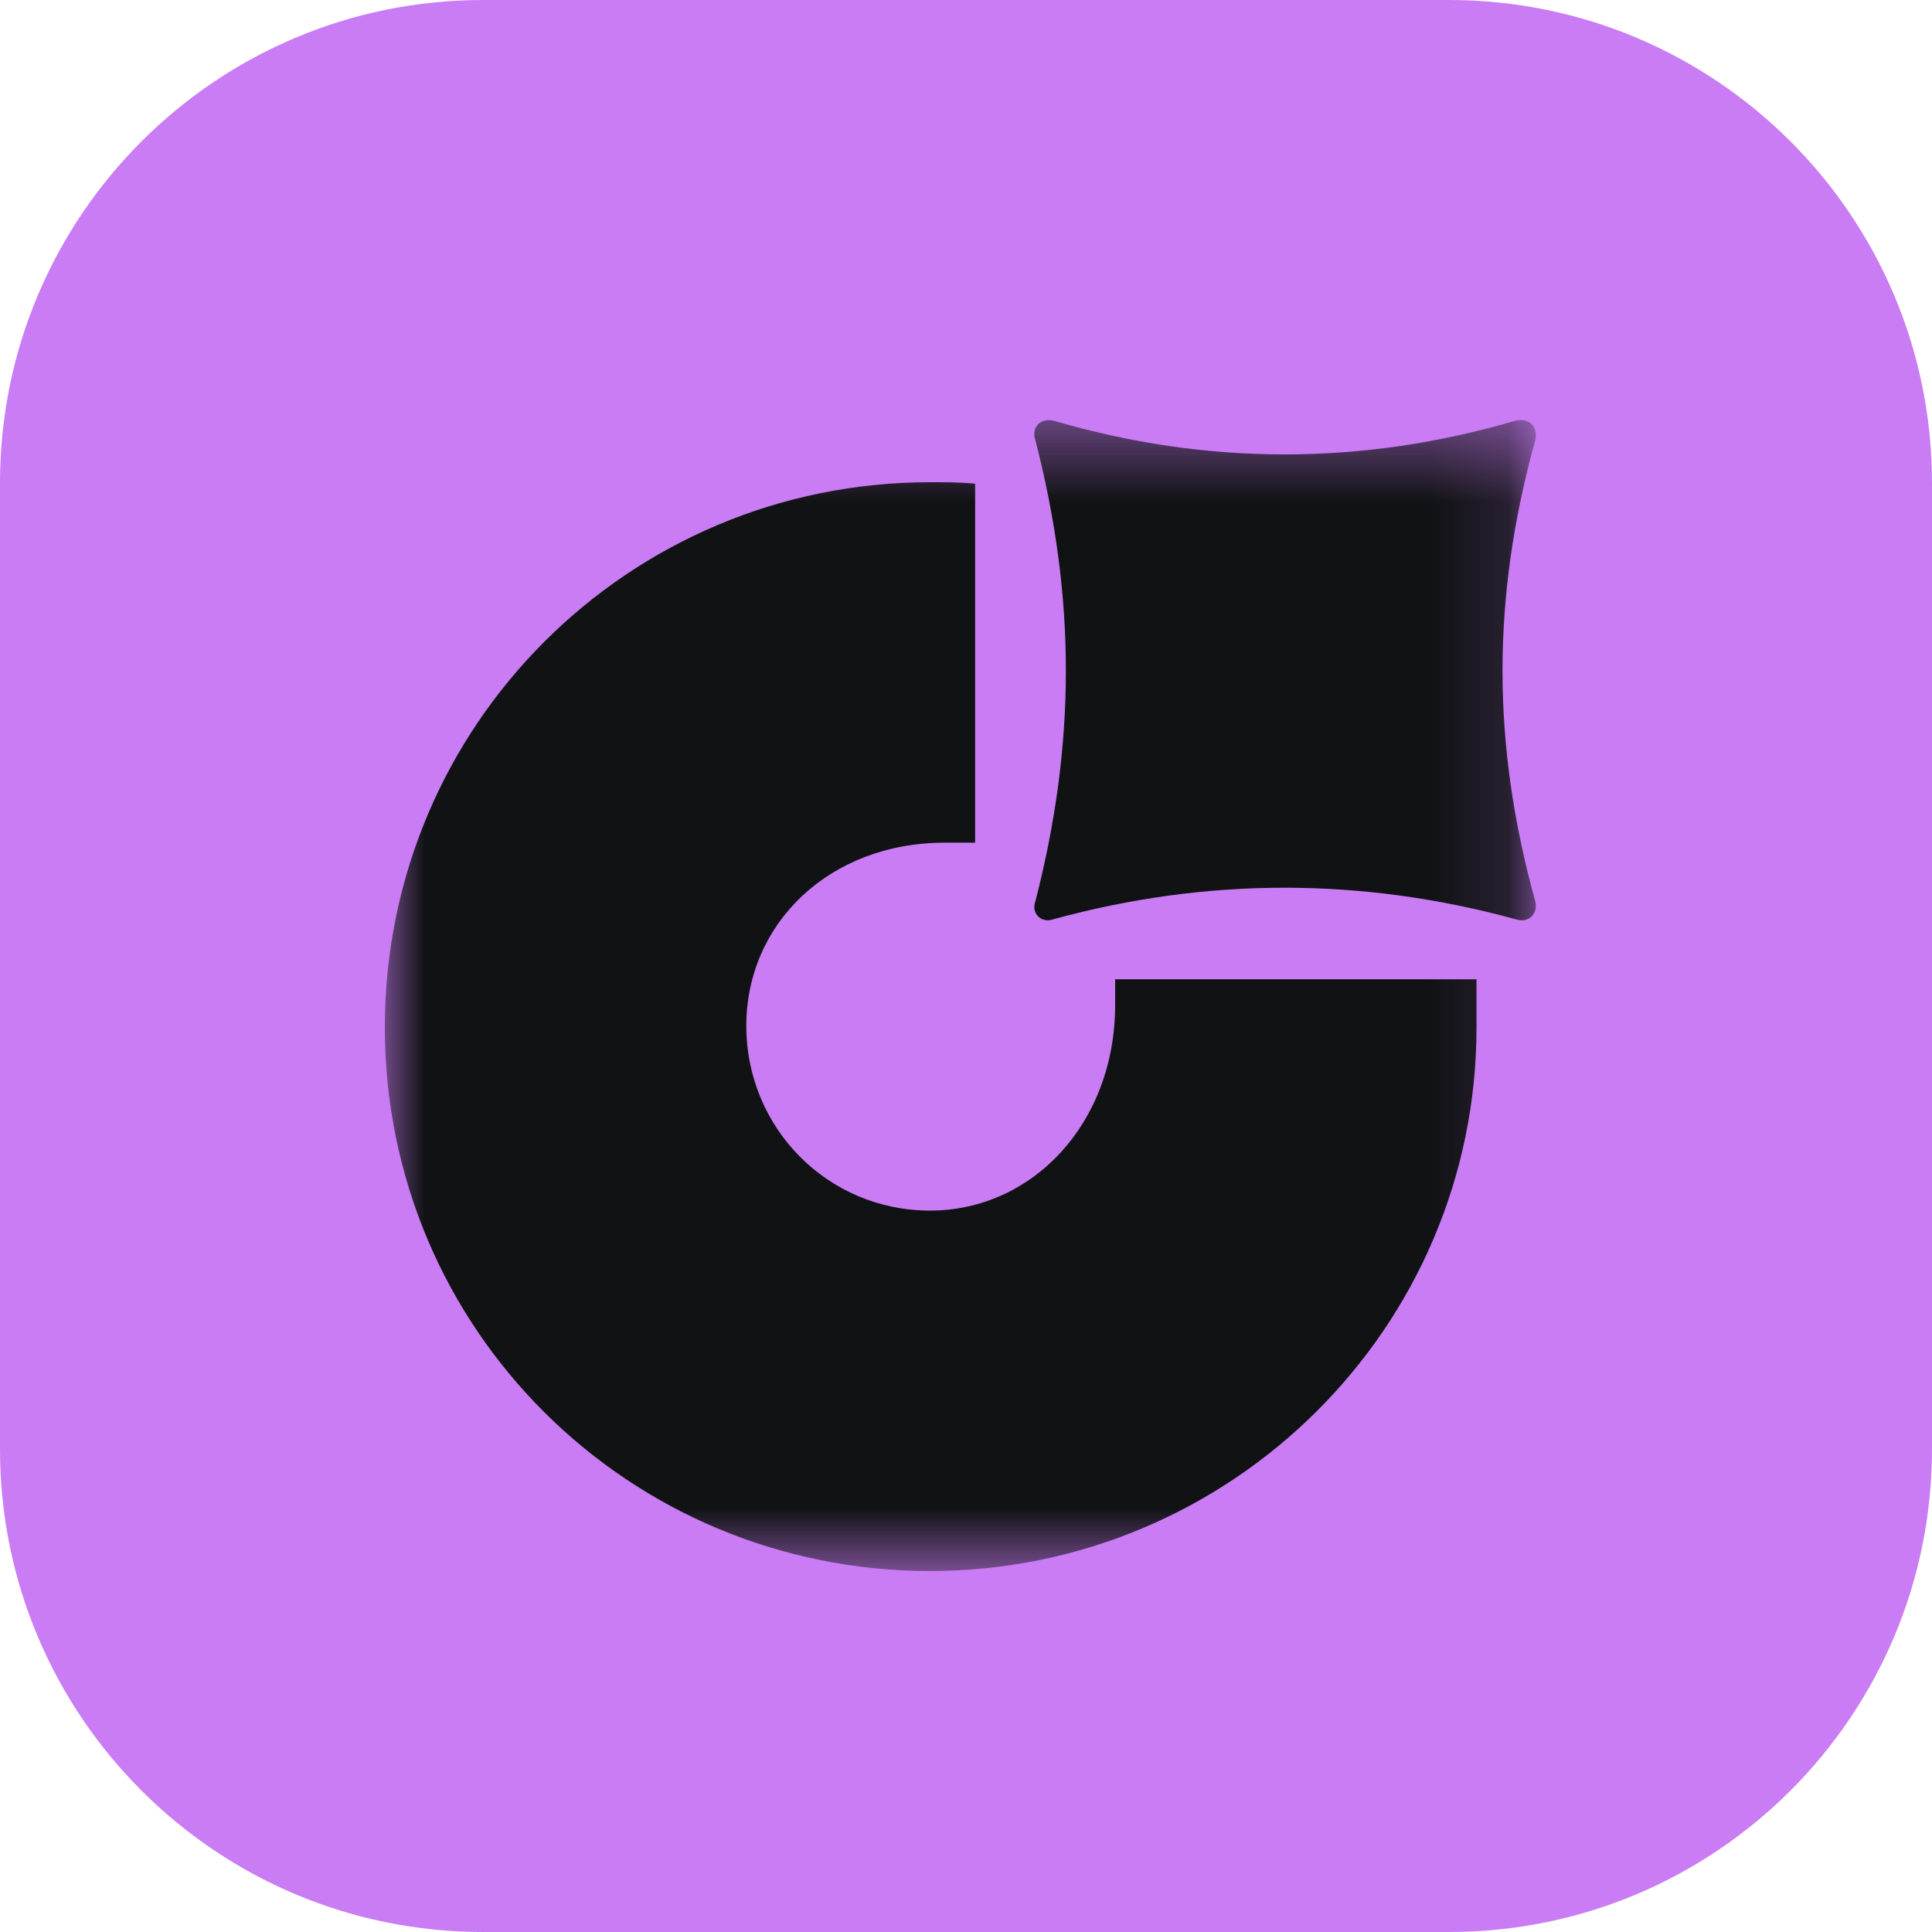 <svg width="25" height="25" viewBox="0 0 25 25" fill="none" xmlns="http://www.w3.org/2000/svg">
<g clip-path="url(#clip0_142_67)">
<path d="M0 6.25C0 2.798 2.798 0 6.25 0H18.75C22.202 0 25 2.798 25 6.25V18.75C25 22.202 22.202 25 18.75 25H6.25C2.798 25 0 22.202 0 18.75V6.25Z" fill="#C97CF4"/>
<mask id="mask0_142_67" style="mask-type:luminance" maskUnits="userSpaceOnUse" x="4" y="5" width="16" height="16">
<path d="M19.874 5.436H4.98V20.329H19.874V5.436Z" fill="white"/>
</mask>
<g mask="url(#mask0_142_67)">
<path d="M13.631 5.443C15.619 6.026 17.625 6.026 19.613 5.443C19.788 5.404 19.905 5.521 19.866 5.696C19.301 7.736 19.301 9.621 19.866 11.662C19.905 11.817 19.788 11.953 19.613 11.895C17.625 11.351 15.619 11.351 13.631 11.895C13.475 11.953 13.339 11.817 13.398 11.662C13.924 9.621 13.924 7.736 13.398 5.696C13.339 5.521 13.475 5.404 13.631 5.443ZM14.43 12.672V13.002C14.43 14.538 13.358 15.665 12.034 15.665C10.709 15.665 9.657 14.596 9.657 13.274C9.657 11.953 10.728 10.904 12.228 10.904H12.618V6.259C12.423 6.24 12.228 6.24 12.034 6.24C8.137 6.24 4.98 9.388 4.98 13.294C4.98 17.2 8.137 20.329 12.034 20.329C15.93 20.329 19.106 17.18 19.106 13.294V12.672H14.43Z" fill="#101214"/>
</g>
</g>
<defs>
<clipPath id="clip0_142_67">
<rect width="25" height="25" fill="white"/>
</clipPath>
</defs>
</svg>
